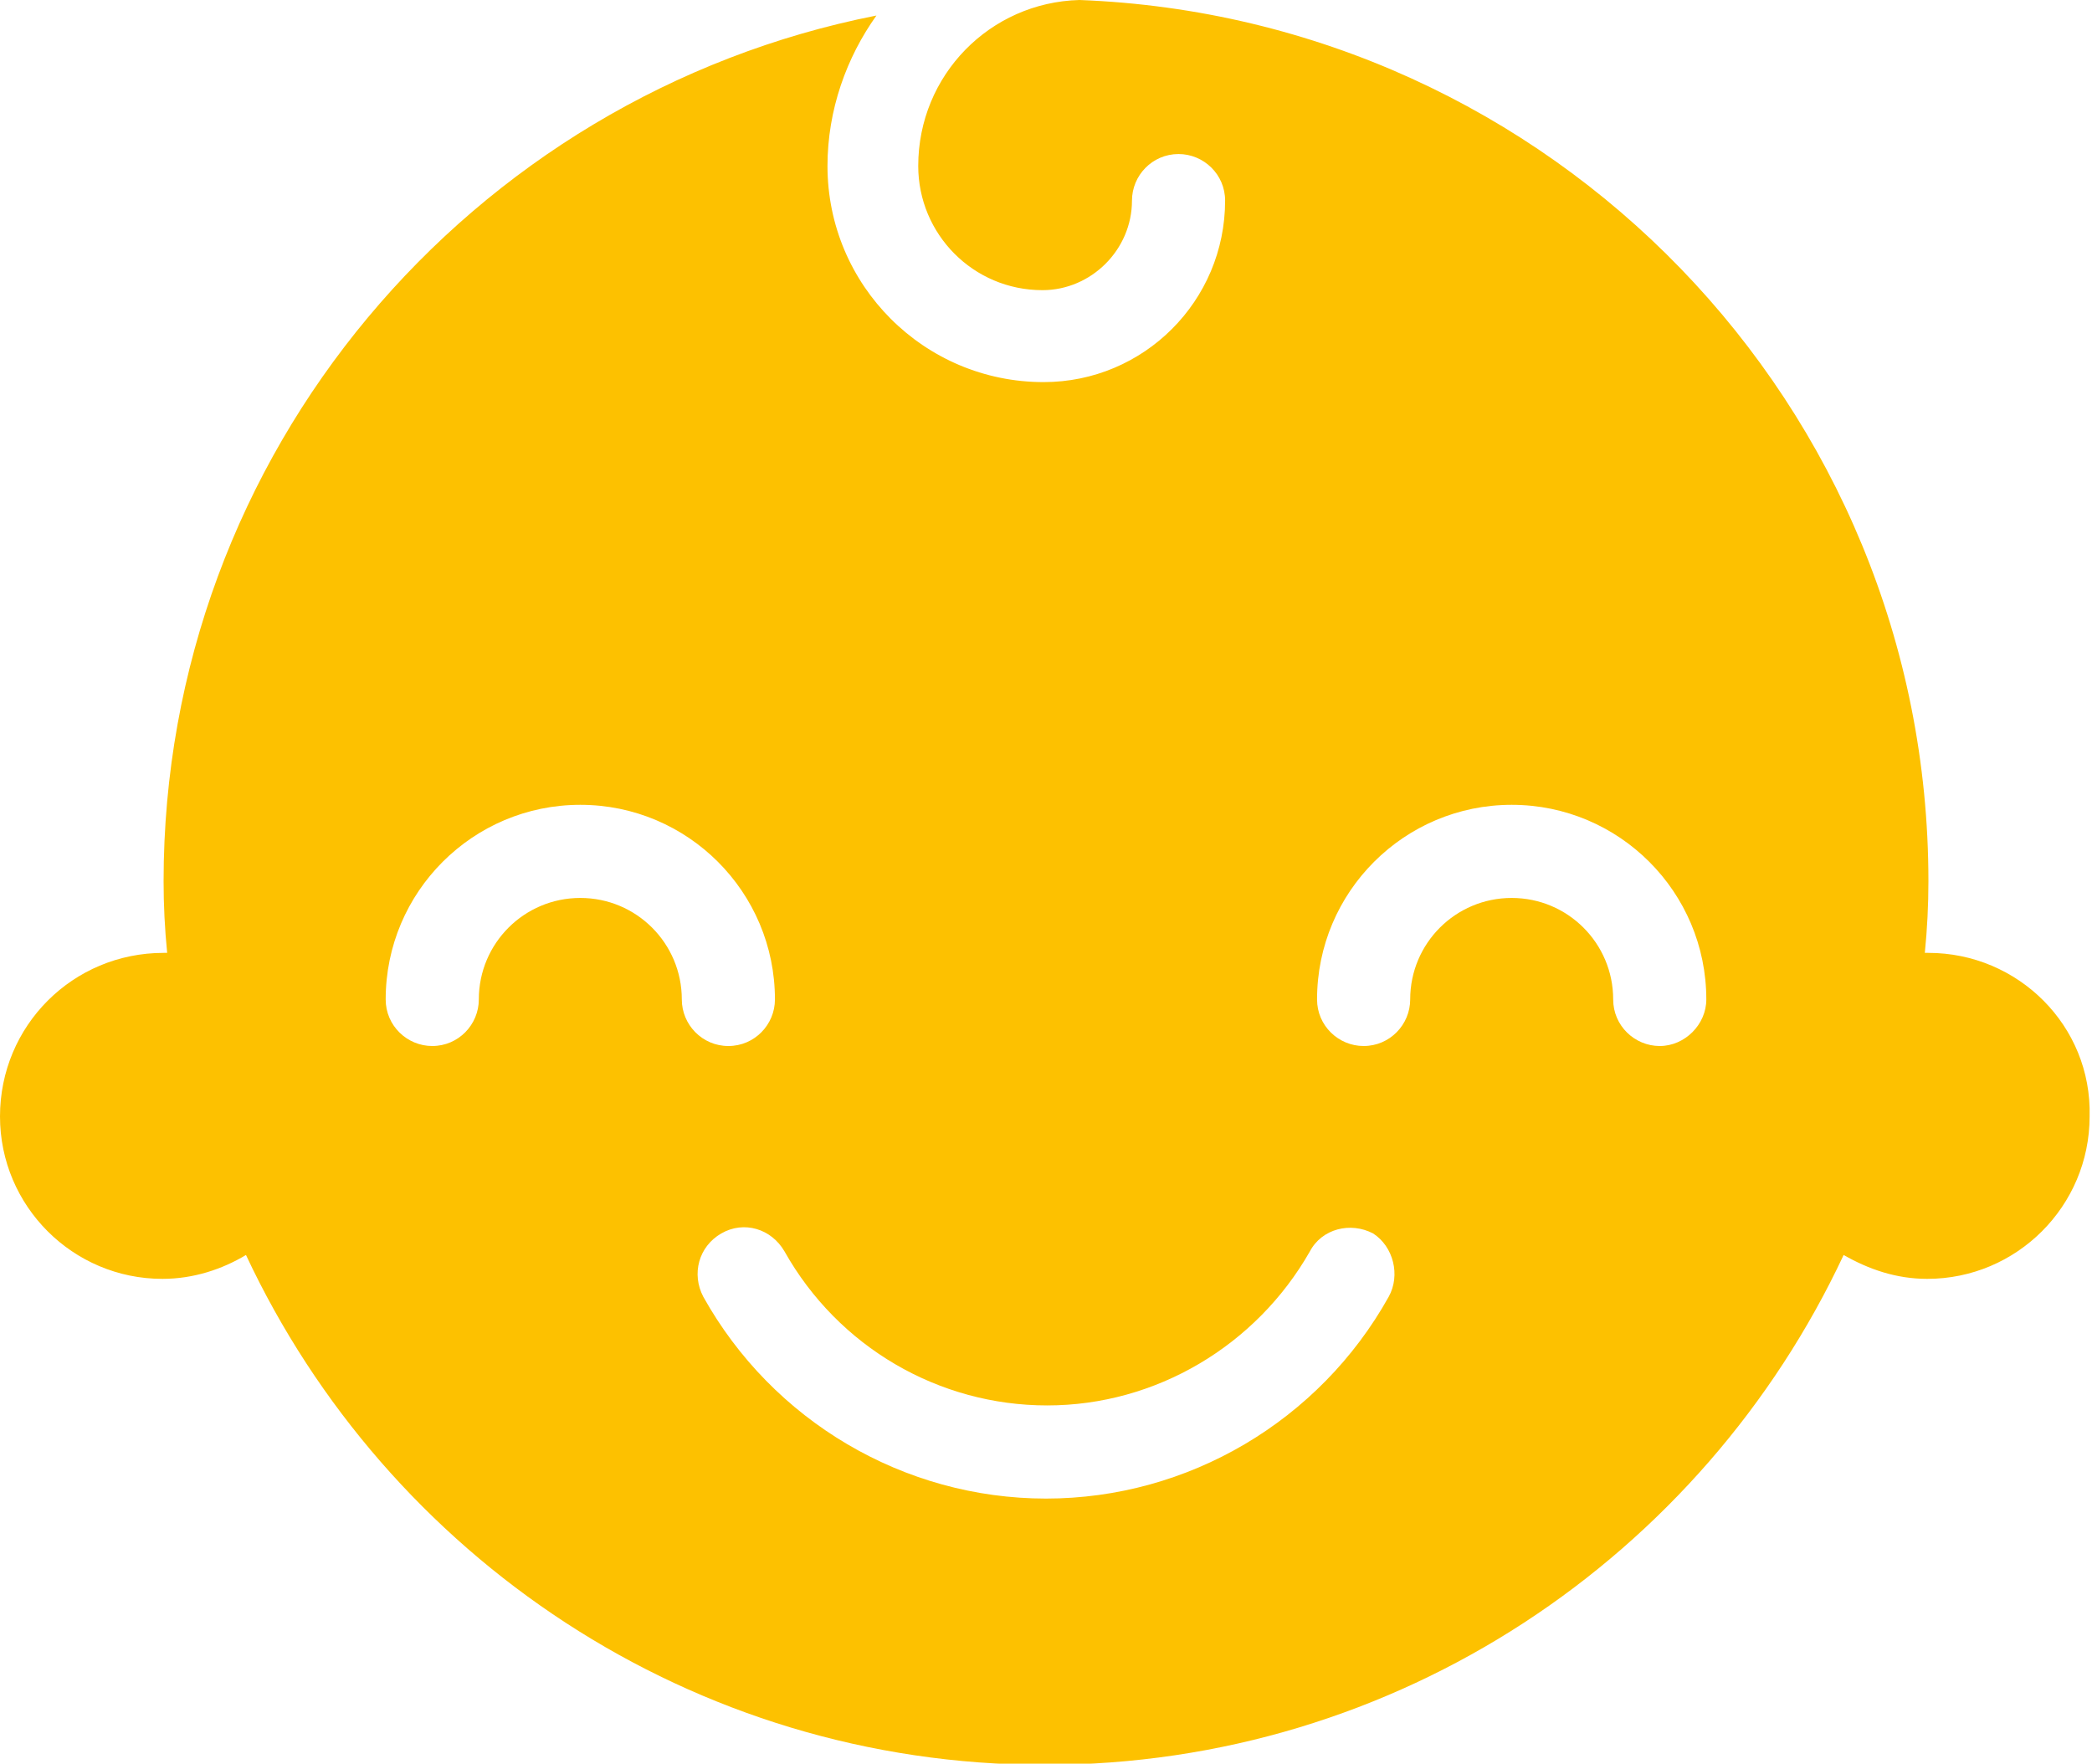 <?xml version="1.0" encoding="UTF-8"?>
<svg xmlns="http://www.w3.org/2000/svg" xmlns:xlink="http://www.w3.org/1999/xlink" version="1.1" id="Layer_1" x="0px" y="0px" width="175.2px" height="147.7px" viewBox="0 0 175.2 147.7" style="enable-background:new 0 0 175.2 147.7;" xml:space="preserve">
<style type="text/css">
	.st0{fill:#FDC100;}
</style>
<g>
	<path class="st0" d="M161.5,79.8c-0.1,0-0.2,0-0.3,0c0.2-2,0.3-4,0.3-6c0-39.9-31.6-72.3-71.1-73.8c-7.5,0.2-13.5,6.3-13.5,13.9   c0,5.7,4.6,10.4,10.4,10.4c4.1,0,7.5-3.4,7.5-7.5c0-2.1,1.7-3.9,3.9-3.9c2.1,0,3.9,1.7,3.9,3.9c0,8.4-6.8,15.2-15.2,15.2   c-10,0-18.1-8.1-18.1-18.1c0-4.7,1.6-9.1,4.1-12.6c-34,6.7-59.7,36.6-59.7,72.5c0,2,0.1,4,0.3,6c-0.1,0-0.2,0-0.3,0   C6.1,79.8,0,85.9,0,93.5c0,7.5,6.1,13.6,13.6,13.6c2.6,0,5-0.8,7-2c11.8,25.2,37.3,42.7,66.9,42.7c29.6,0,55.1-17.5,66.9-42.7   c2.1,1.2,4.4,2,7,2c7.5,0,13.6-6.1,13.6-13.6C175.2,85.9,169,79.8,161.5,79.8z M57.1,83.7c0-4.7-3.8-8.5-8.5-8.5   c-4.7,0-8.5,3.8-8.5,8.5c0,2.1-1.7,3.9-3.9,3.9c-2.1,0-3.9-1.7-3.9-3.9c0-9,7.3-16.3,16.3-16.3c9,0,16.3,7.3,16.3,16.3   c0,2.1-1.7,3.9-3.9,3.9C58.8,87.6,57.1,85.8,57.1,83.7z M116.3,108.6c-5.8,10.4-16.8,16.9-28.7,16.9c-11.9,0-22.9-6.5-28.7-16.9   c-1-1.9-0.4-4.2,1.5-5.3c1.9-1.1,4.2-0.4,5.3,1.5c4.5,8,12.9,12.9,22,12.9c9.1,0,17.5-5,22-12.9c1-1.9,3.4-2.5,5.3-1.5   C116.7,104.4,117.3,106.8,116.3,108.6z M139,87.6c-2.1,0-3.9-1.7-3.9-3.9c0-4.7-3.8-8.5-8.5-8.5c-4.7,0-8.5,3.8-8.5,8.5   c0,2.1-1.7,3.9-3.9,3.9c-2.1,0-3.9-1.7-3.9-3.9c0-9,7.3-16.3,16.3-16.3c9,0,16.3,7.3,16.3,16.3C142.9,85.8,141.1,87.6,139,87.6z"></path>
</g>
</svg>
